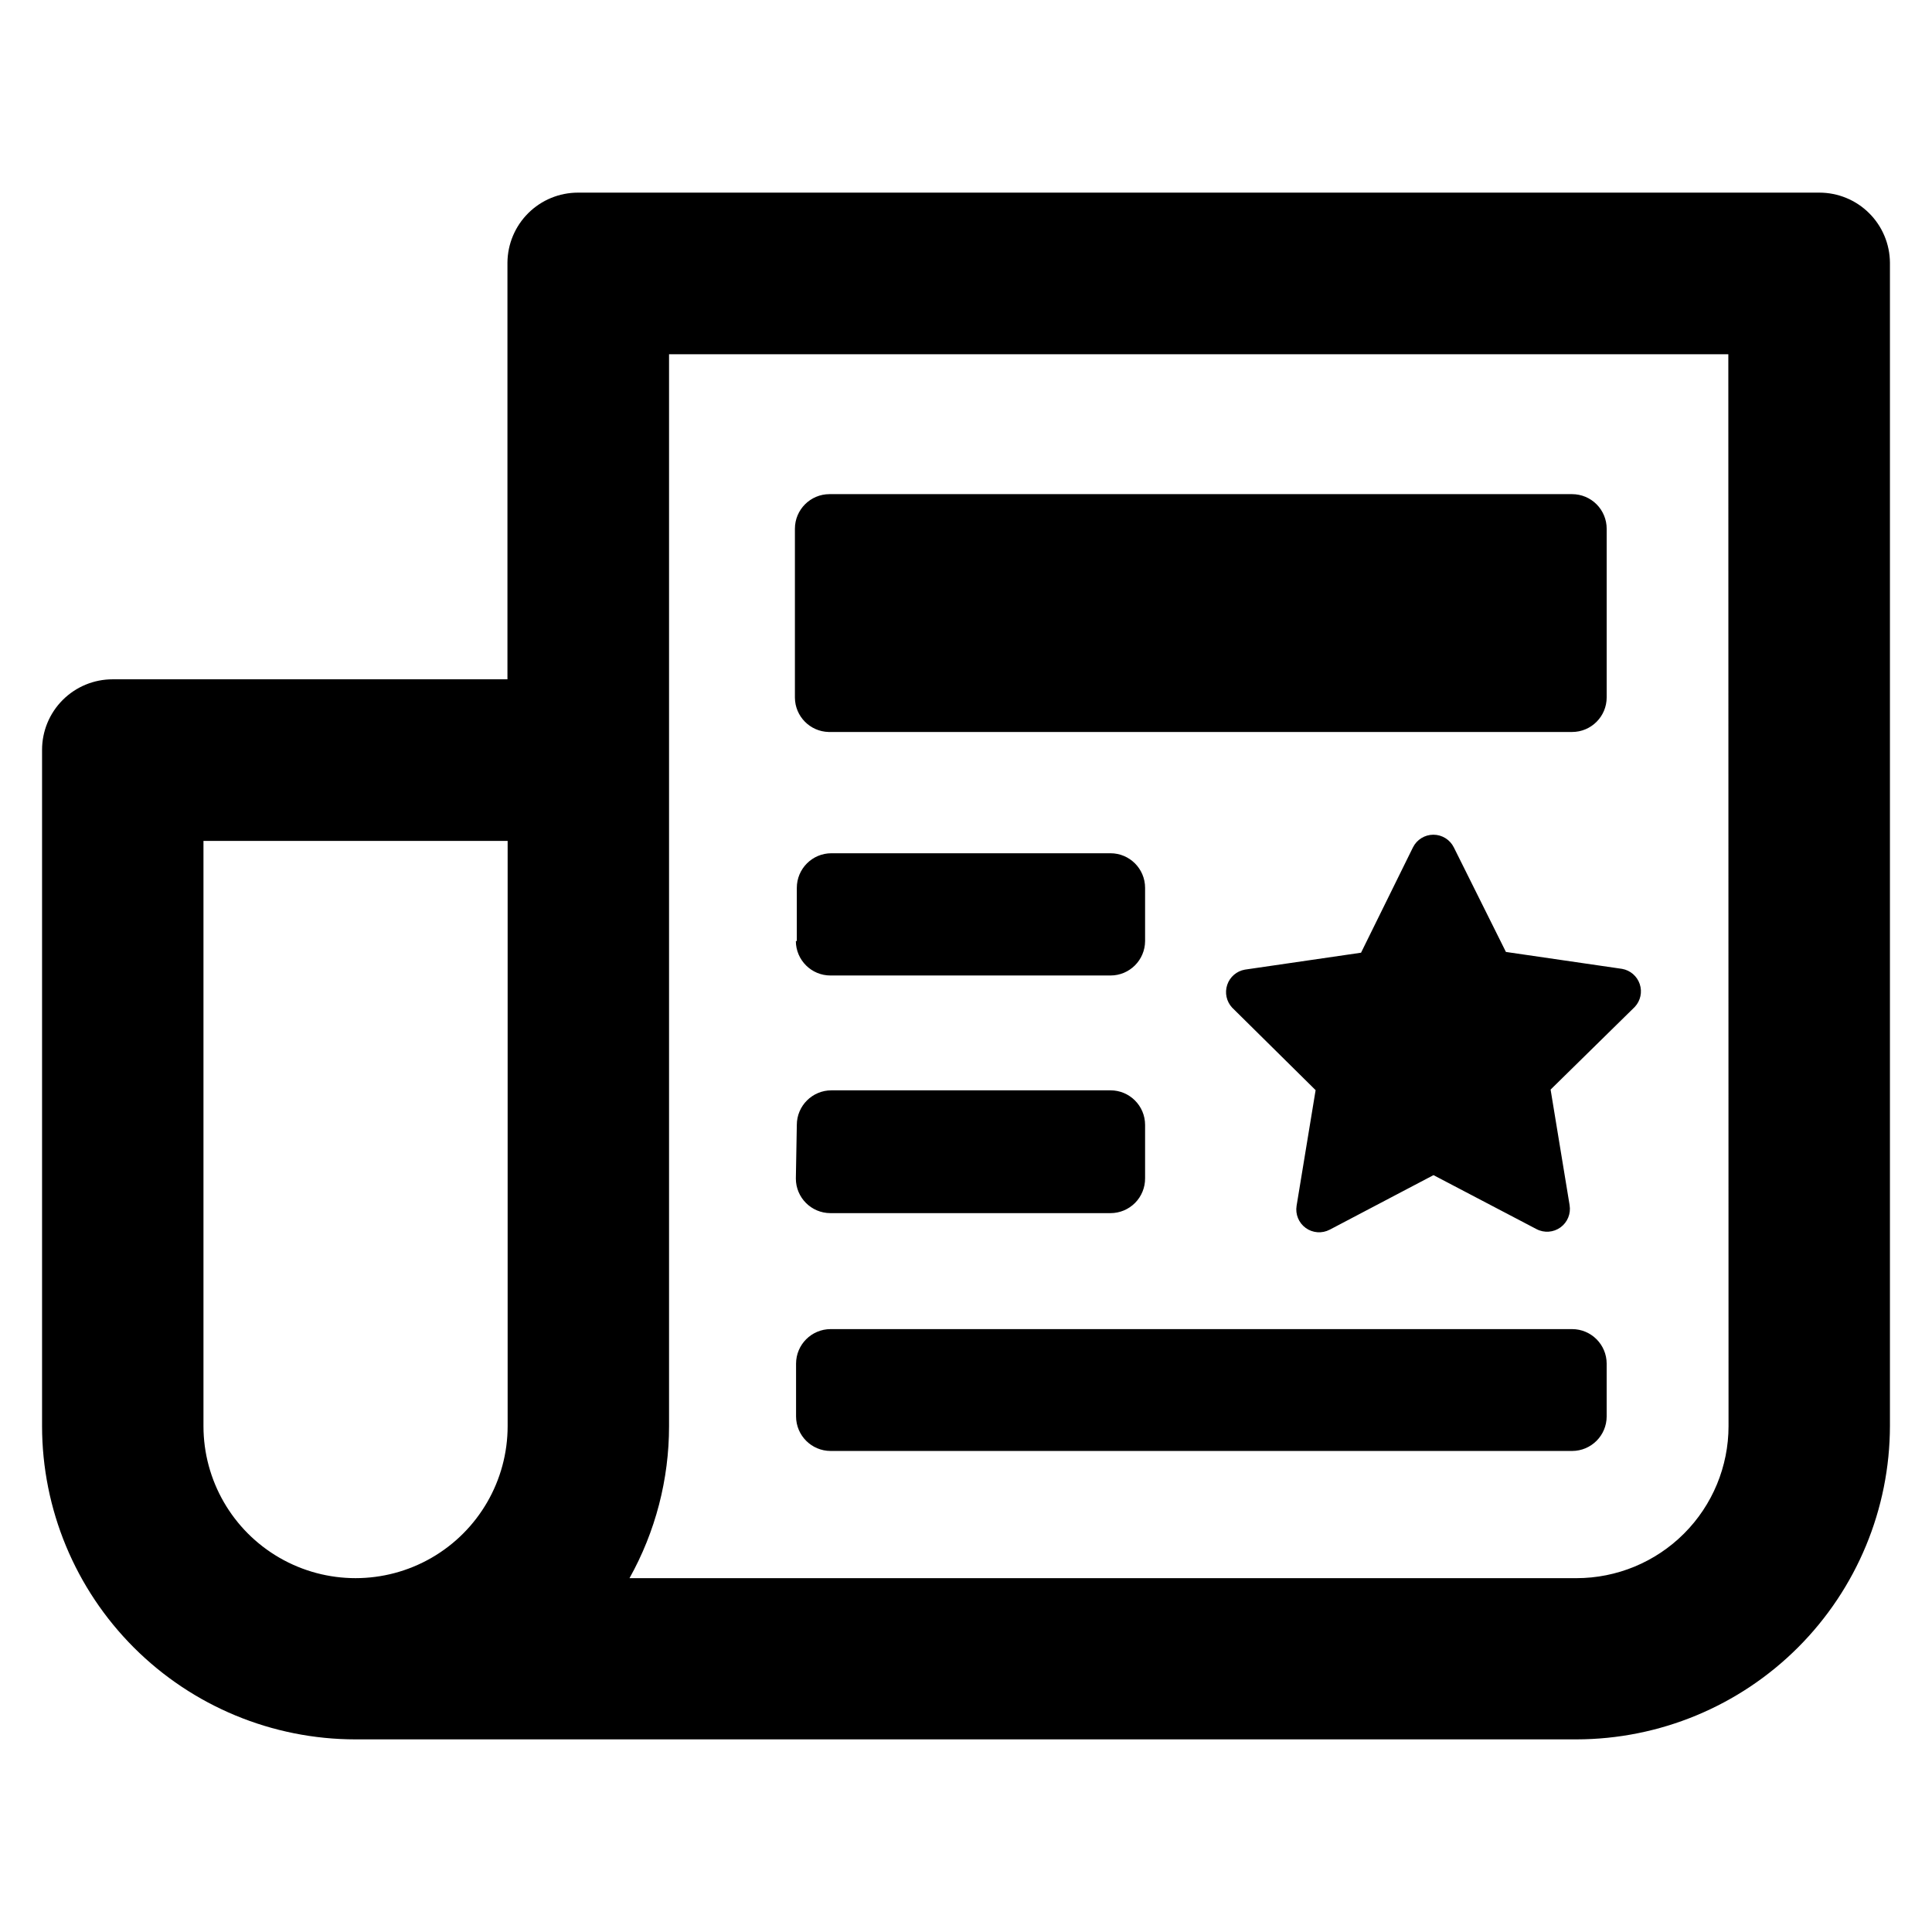 <?xml version="1.0" encoding="UTF-8"?>
<!-- Uploaded to: ICON Repo, www.iconrepo.com, Generator: ICON Repo Mixer Tools -->
<svg fill="#000000" width="800px" height="800px" version="1.1" viewBox="144 144 512 512" xmlns="http://www.w3.org/2000/svg">
 <path d="m626.16 195.05h-328.99c-4.934 0-9.664 1.949-13.164 5.422s-5.488 8.188-5.527 13.121v110.43h-104.64c-4.957 0-9.715 1.969-13.219 5.477-3.504 3.504-5.473 8.258-5.473 13.215v179.21c0.012 22.023 8.77 43.141 24.348 58.711 15.582 15.57 36.703 24.316 58.73 24.316h323.55c22.023-0.027 43.141-8.789 58.715-24.363 15.574-15.574 24.336-36.691 24.363-58.715v-308.28c-0.043-4.934-2.027-9.648-5.531-13.121-3.5-3.473-8.23-5.422-13.16-5.422zm-347.63 326.87v0.004c0 14.398-7.684 27.703-20.152 34.902-12.473 7.199-27.836 7.199-40.305 0-12.473-7.199-20.152-20.504-20.152-34.902v-155.07h80.609zm323.55 0v0.004c0 10.688-4.246 20.941-11.805 28.5-7.559 7.559-17.812 11.805-28.5 11.805h-250.95c6.883-12.32 10.488-26.195 10.48-40.305v-284.05h280.72zm-247.42-193.01v-44.789c0-5.062 4.106-9.168 9.168-9.168h196.79c2.43 0 4.766 0.965 6.484 2.684 1.719 1.723 2.684 4.055 2.684 6.484v44.688c0 5.066-4.106 9.172-9.168 9.172h-197.04c-4.926-0.137-8.867-4.141-8.918-9.07zm0.504 64.488v-14.105c0-5.066 4.106-9.172 9.168-9.172h73.961c5.062 0 9.168 4.106 9.168 9.172v14.105c-0.027 5.043-4.125 9.121-9.168 9.117h-74.211c-5.047 0.004-9.145-4.074-9.172-9.117zm0 48.719c0-5.062 4.106-9.168 9.168-9.168h73.961c5.062 0 9.168 4.106 9.168 9.168v14.105c0.027 2.449-0.926 4.809-2.648 6.551-1.723 1.742-4.07 2.719-6.519 2.719h-74.211c-5.066 0-9.172-4.106-9.172-9.168zm214.62 63.277v13.957c0 5.062-4.106 9.168-9.168 9.168h-196.48c-5.066 0-9.172-4.106-9.172-9.168v-13.957c0-5.062 4.106-9.168 9.172-9.168h196.48c5.062 0 9.168 4.106 9.168 9.168zm-26.699-109.12 30.781 4.484c2.184 0.383 3.981 1.934 4.684 4.035 0.707 2.102 0.203 4.418-1.309 6.043l-22.316 21.914 5.039 30.633h-0.004c0.375 2.262-0.559 4.543-2.418 5.887-1.855 1.344-4.316 1.523-6.348 0.461l-27.305-14.309-27.508 14.461v-0.004c-2.035 1.066-4.492 0.887-6.352-0.457-1.855-1.348-2.793-3.625-2.418-5.891l5.039-30.633-22.117-21.863c-1.512-1.621-2.012-3.941-1.309-6.043 0.703-2.102 2.5-3.648 4.684-4.031l30.781-4.484 13.754-27.91h0.004c1.02-2.059 3.117-3.359 5.414-3.359s4.394 1.301 5.418 3.359z"/>
</svg>